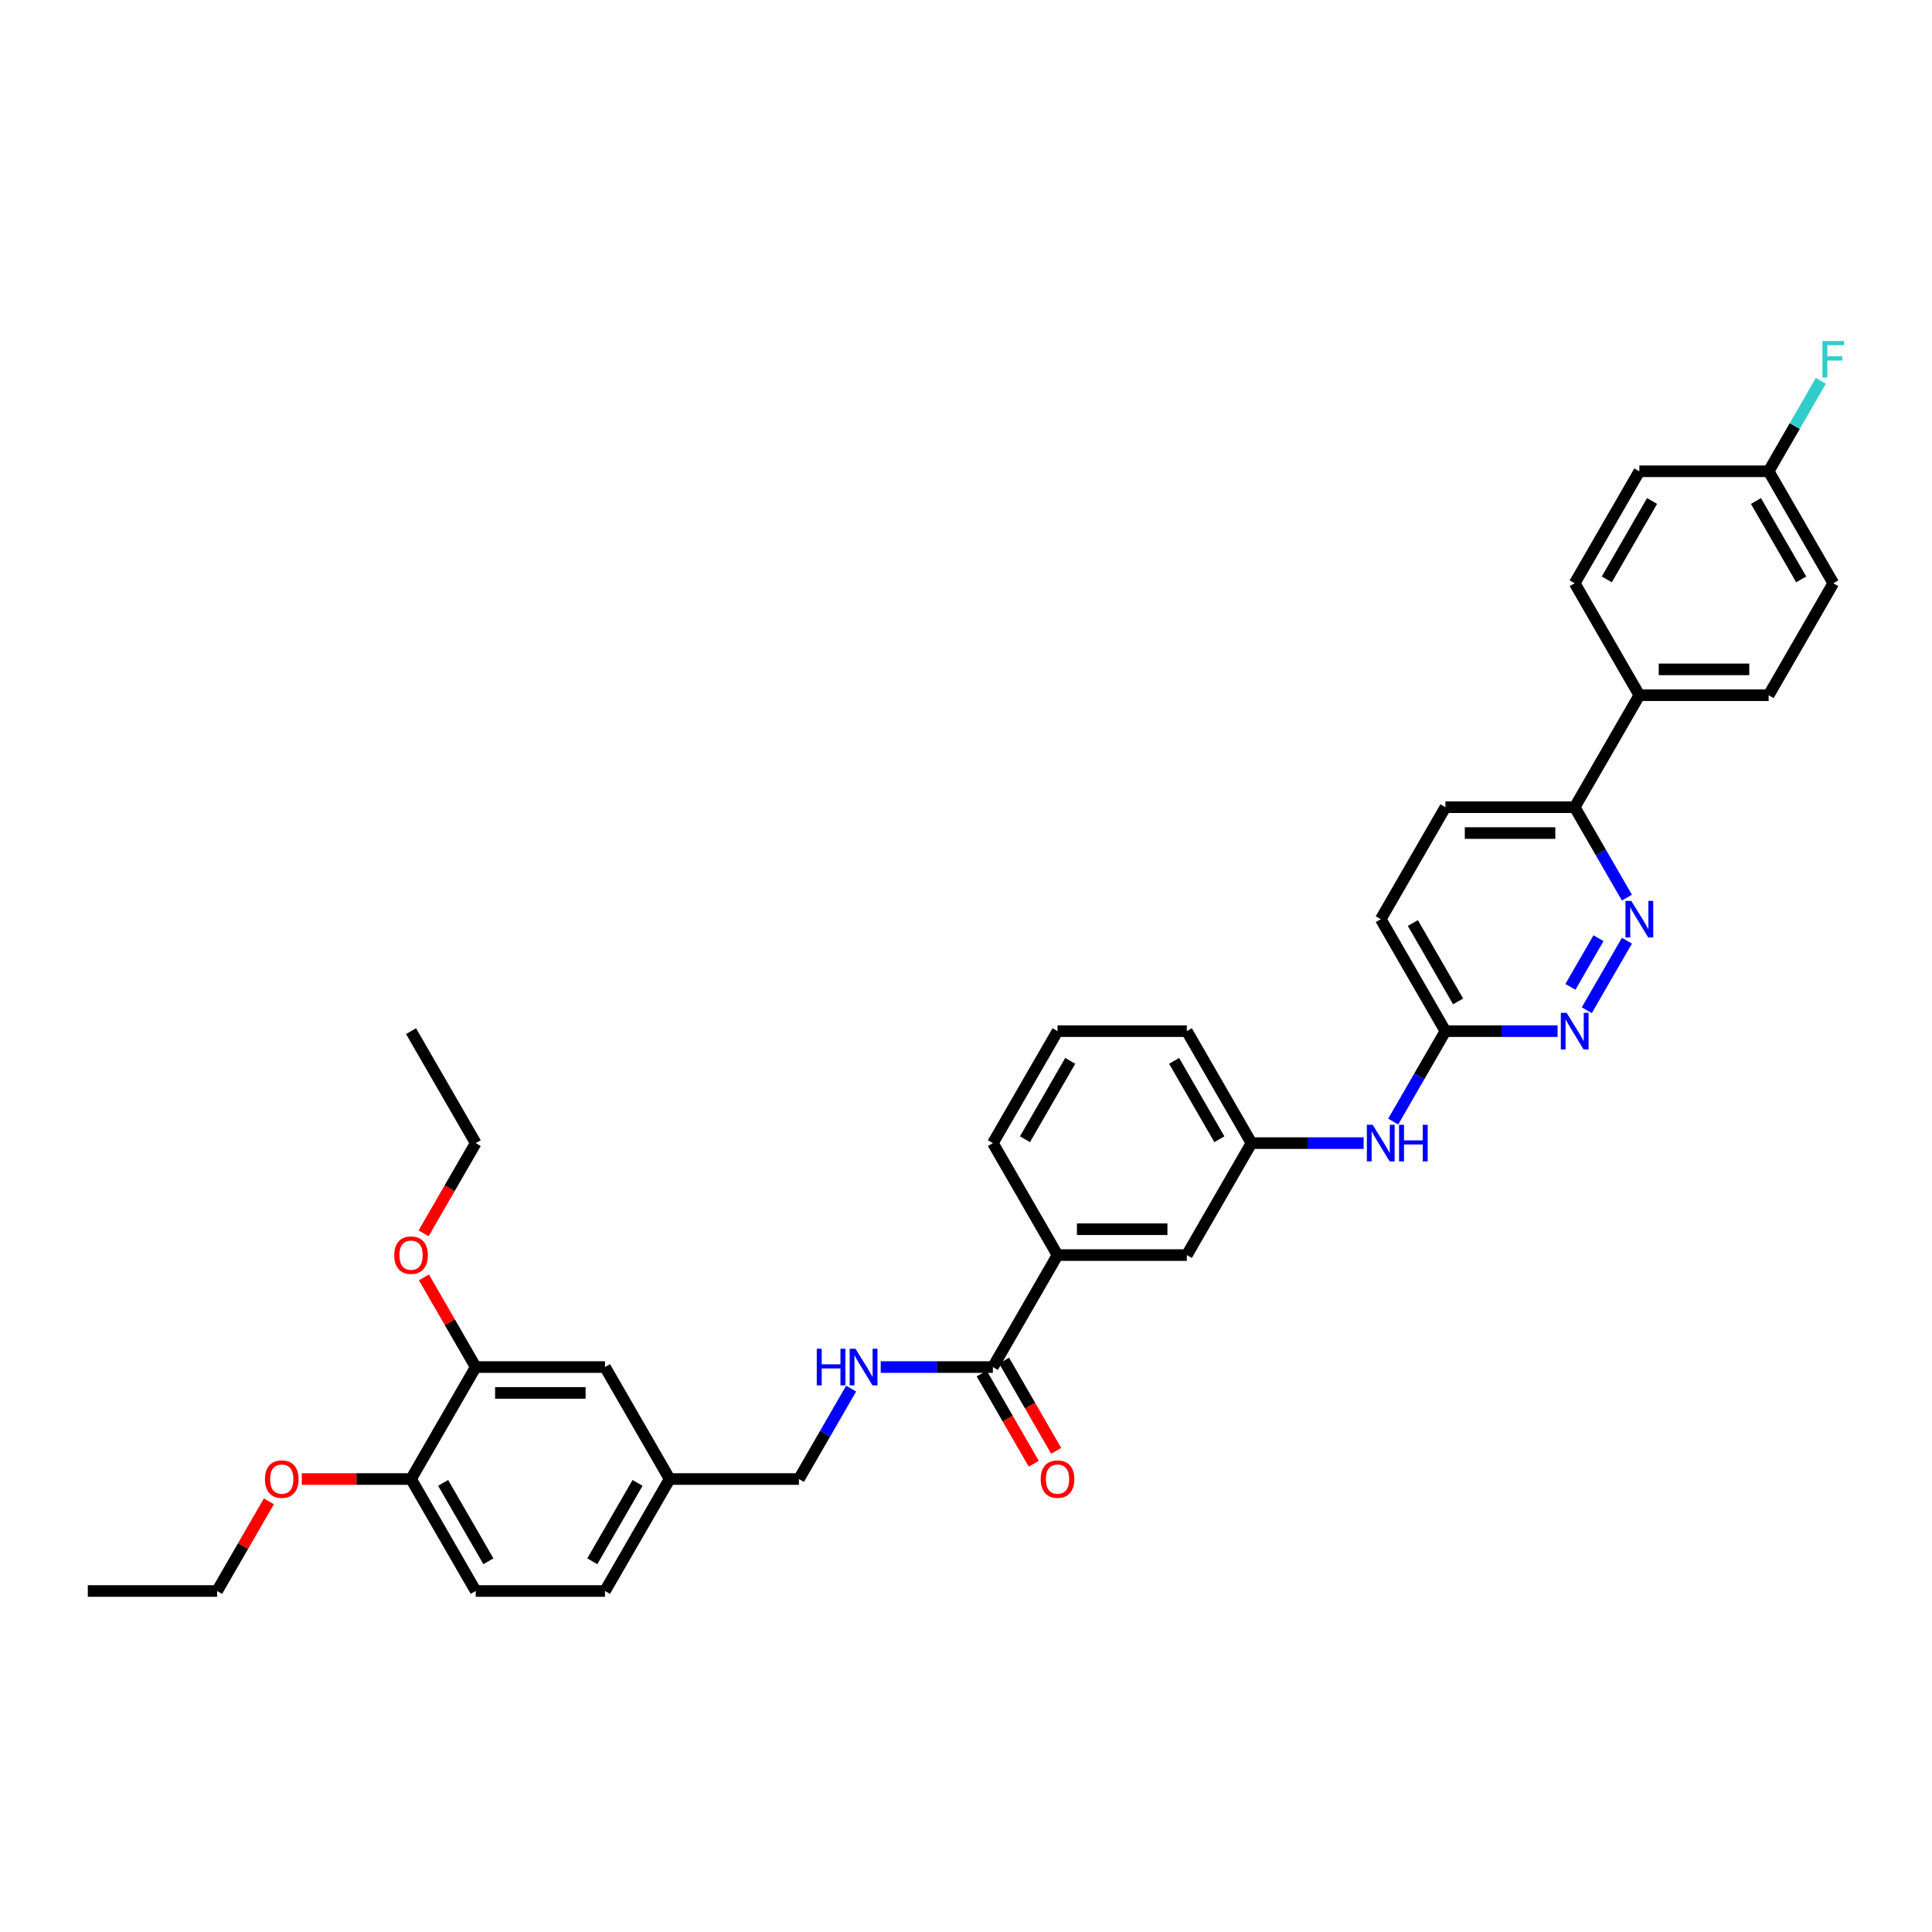 <?xml version='1.0' encoding='iso-8859-1'?>
<svg version='1.1' baseProfile='full'
              xmlns='http://www.w3.org/2000/svg'
                      xmlns:rdkit='http://www.rdkit.org/xml'
                      xmlns:xlink='http://www.w3.org/1999/xlink'
                  xml:space='preserve'
width='1000px' height='1000px' viewBox='0 0 1000 1000'>
<!-- END OF HEADER -->
<rect style='opacity:1.0;fill:#FFFFFF;stroke:none' width='1000' height='1000' x='0' y='0'> </rect>
<path class='bond-1' d='M 842.09,486.909 L 821.316,522.889' style='fill:none;fill-rule:evenodd;stroke:#0000FF;stroke-width:6px;stroke-linecap:butt;stroke-linejoin:miter;stroke-opacity:1' />
<path class='bond-1' d='M 827.382,485.614 L 812.841,510.8' style='fill:none;fill-rule:evenodd;stroke:#0000FF;stroke-width:6px;stroke-linecap:butt;stroke-linejoin:miter;stroke-opacity:1' />
<path class='bond-5' d='M 842.09,464.61 L 828.577,441.207' style='fill:none;fill-rule:evenodd;stroke:#0000FF;stroke-width:6px;stroke-linecap:butt;stroke-linejoin:miter;stroke-opacity:1' />
<path class='bond-5' d='M 828.577,441.207 L 815.065,417.803' style='fill:none;fill-rule:evenodd;stroke:#000000;stroke-width:6px;stroke-linecap:butt;stroke-linejoin:miter;stroke-opacity:1' />
<path class='bond-0' d='M 513.913,707.587 L 547.375,649.63' style='fill:none;fill-rule:evenodd;stroke:#000000;stroke-width:6px;stroke-linecap:butt;stroke-linejoin:miter;stroke-opacity:1' />
<path class='bond-2' d='M 513.913,707.587 L 484.882,707.587' style='fill:none;fill-rule:evenodd;stroke:#000000;stroke-width:6px;stroke-linecap:butt;stroke-linejoin:miter;stroke-opacity:1' />
<path class='bond-2' d='M 484.882,707.587 L 455.851,707.587' style='fill:none;fill-rule:evenodd;stroke:#0000FF;stroke-width:6px;stroke-linecap:butt;stroke-linejoin:miter;stroke-opacity:1' />
<path class='bond-12' d='M 508.118,710.933 L 521.599,734.283' style='fill:none;fill-rule:evenodd;stroke:#000000;stroke-width:6px;stroke-linecap:butt;stroke-linejoin:miter;stroke-opacity:1' />
<path class='bond-12' d='M 521.599,734.283 L 535.08,757.633' style='fill:none;fill-rule:evenodd;stroke:#FF0000;stroke-width:6px;stroke-linecap:butt;stroke-linejoin:miter;stroke-opacity:1' />
<path class='bond-12' d='M 519.709,704.241 L 533.19,727.591' style='fill:none;fill-rule:evenodd;stroke:#000000;stroke-width:6px;stroke-linecap:butt;stroke-linejoin:miter;stroke-opacity:1' />
<path class='bond-12' d='M 533.19,727.591 L 546.671,750.941' style='fill:none;fill-rule:evenodd;stroke:#FF0000;stroke-width:6px;stroke-linecap:butt;stroke-linejoin:miter;stroke-opacity:1' />
<path class='bond-4' d='M 806.205,533.716 L 777.174,533.716' style='fill:none;fill-rule:evenodd;stroke:#0000FF;stroke-width:6px;stroke-linecap:butt;stroke-linejoin:miter;stroke-opacity:1' />
<path class='bond-4' d='M 777.174,533.716 L 748.143,533.716' style='fill:none;fill-rule:evenodd;stroke:#000000;stroke-width:6px;stroke-linecap:butt;stroke-linejoin:miter;stroke-opacity:1' />
<path class='bond-19' d='M 440.553,718.736 L 427.041,742.14' style='fill:none;fill-rule:evenodd;stroke:#0000FF;stroke-width:6px;stroke-linecap:butt;stroke-linejoin:miter;stroke-opacity:1' />
<path class='bond-19' d='M 427.041,742.14 L 413.529,765.543' style='fill:none;fill-rule:evenodd;stroke:#000000;stroke-width:6px;stroke-linecap:butt;stroke-linejoin:miter;stroke-opacity:1' />
<path class='bond-3' d='M 547.375,649.63 L 614.297,649.63' style='fill:none;fill-rule:evenodd;stroke:#000000;stroke-width:6px;stroke-linecap:butt;stroke-linejoin:miter;stroke-opacity:1' />
<path class='bond-3' d='M 557.413,636.245 L 604.259,636.245' style='fill:none;fill-rule:evenodd;stroke:#000000;stroke-width:6px;stroke-linecap:butt;stroke-linejoin:miter;stroke-opacity:1' />
<path class='bond-37' d='M 547.375,649.63 L 513.913,591.673' style='fill:none;fill-rule:evenodd;stroke:#000000;stroke-width:6px;stroke-linecap:butt;stroke-linejoin:miter;stroke-opacity:1' />
<path class='bond-7' d='M 748.143,533.716 L 734.63,557.12' style='fill:none;fill-rule:evenodd;stroke:#000000;stroke-width:6px;stroke-linecap:butt;stroke-linejoin:miter;stroke-opacity:1' />
<path class='bond-7' d='M 734.63,557.12 L 721.118,580.524' style='fill:none;fill-rule:evenodd;stroke:#0000FF;stroke-width:6px;stroke-linecap:butt;stroke-linejoin:miter;stroke-opacity:1' />
<path class='bond-35' d='M 748.143,533.716 L 714.681,475.76' style='fill:none;fill-rule:evenodd;stroke:#000000;stroke-width:6px;stroke-linecap:butt;stroke-linejoin:miter;stroke-opacity:1' />
<path class='bond-35' d='M 754.715,518.331 L 731.292,477.761' style='fill:none;fill-rule:evenodd;stroke:#000000;stroke-width:6px;stroke-linecap:butt;stroke-linejoin:miter;stroke-opacity:1' />
<path class='bond-8' d='M 815.065,417.803 L 848.527,359.846' style='fill:none;fill-rule:evenodd;stroke:#000000;stroke-width:6px;stroke-linecap:butt;stroke-linejoin:miter;stroke-opacity:1' />
<path class='bond-14' d='M 815.065,417.803 L 748.143,417.803' style='fill:none;fill-rule:evenodd;stroke:#000000;stroke-width:6px;stroke-linecap:butt;stroke-linejoin:miter;stroke-opacity:1' />
<path class='bond-14' d='M 805.027,431.188 L 758.181,431.188' style='fill:none;fill-rule:evenodd;stroke:#000000;stroke-width:6px;stroke-linecap:butt;stroke-linejoin:miter;stroke-opacity:1' />
<path class='bond-6' d='M 246.223,707.587 L 313.145,707.587' style='fill:none;fill-rule:evenodd;stroke:#000000;stroke-width:6px;stroke-linecap:butt;stroke-linejoin:miter;stroke-opacity:1' />
<path class='bond-6' d='M 256.261,720.971 L 303.107,720.971' style='fill:none;fill-rule:evenodd;stroke:#000000;stroke-width:6px;stroke-linecap:butt;stroke-linejoin:miter;stroke-opacity:1' />
<path class='bond-25' d='M 246.223,707.587 L 232.826,684.384' style='fill:none;fill-rule:evenodd;stroke:#000000;stroke-width:6px;stroke-linecap:butt;stroke-linejoin:miter;stroke-opacity:1' />
<path class='bond-25' d='M 232.826,684.384 L 219.43,661.181' style='fill:none;fill-rule:evenodd;stroke:#FF0000;stroke-width:6px;stroke-linecap:butt;stroke-linejoin:miter;stroke-opacity:1' />
<path class='bond-38' d='M 246.223,707.587 L 212.761,765.543' style='fill:none;fill-rule:evenodd;stroke:#000000;stroke-width:6px;stroke-linecap:butt;stroke-linejoin:miter;stroke-opacity:1' />
<path class='bond-11' d='M 705.821,591.673 L 676.79,591.673' style='fill:none;fill-rule:evenodd;stroke:#0000FF;stroke-width:6px;stroke-linecap:butt;stroke-linejoin:miter;stroke-opacity:1' />
<path class='bond-11' d='M 676.79,591.673 L 647.759,591.673' style='fill:none;fill-rule:evenodd;stroke:#000000;stroke-width:6px;stroke-linecap:butt;stroke-linejoin:miter;stroke-opacity:1' />
<path class='bond-15' d='M 848.527,359.846 L 915.449,359.846' style='fill:none;fill-rule:evenodd;stroke:#000000;stroke-width:6px;stroke-linecap:butt;stroke-linejoin:miter;stroke-opacity:1' />
<path class='bond-15' d='M 858.565,346.462 L 905.411,346.462' style='fill:none;fill-rule:evenodd;stroke:#000000;stroke-width:6px;stroke-linecap:butt;stroke-linejoin:miter;stroke-opacity:1' />
<path class='bond-17' d='M 848.527,359.846 L 815.065,301.89' style='fill:none;fill-rule:evenodd;stroke:#000000;stroke-width:6px;stroke-linecap:butt;stroke-linejoin:miter;stroke-opacity:1' />
<path class='bond-9' d='M 212.761,765.543 L 246.223,823.5' style='fill:none;fill-rule:evenodd;stroke:#000000;stroke-width:6px;stroke-linecap:butt;stroke-linejoin:miter;stroke-opacity:1' />
<path class='bond-9' d='M 229.372,767.545 L 252.795,808.114' style='fill:none;fill-rule:evenodd;stroke:#000000;stroke-width:6px;stroke-linecap:butt;stroke-linejoin:miter;stroke-opacity:1' />
<path class='bond-27' d='M 212.761,765.543 L 184.486,765.543' style='fill:none;fill-rule:evenodd;stroke:#000000;stroke-width:6px;stroke-linecap:butt;stroke-linejoin:miter;stroke-opacity:1' />
<path class='bond-27' d='M 184.486,765.543 L 156.212,765.543' style='fill:none;fill-rule:evenodd;stroke:#FF0000;stroke-width:6px;stroke-linecap:butt;stroke-linejoin:miter;stroke-opacity:1' />
<path class='bond-10' d='M 614.297,649.63 L 647.759,591.673' style='fill:none;fill-rule:evenodd;stroke:#000000;stroke-width:6px;stroke-linecap:butt;stroke-linejoin:miter;stroke-opacity:1' />
<path class='bond-30' d='M 647.759,591.673 L 614.297,533.716' style='fill:none;fill-rule:evenodd;stroke:#000000;stroke-width:6px;stroke-linecap:butt;stroke-linejoin:miter;stroke-opacity:1' />
<path class='bond-30' d='M 631.148,589.672 L 607.725,549.102' style='fill:none;fill-rule:evenodd;stroke:#000000;stroke-width:6px;stroke-linecap:butt;stroke-linejoin:miter;stroke-opacity:1' />
<path class='bond-13' d='M 313.145,707.587 L 346.607,765.543' style='fill:none;fill-rule:evenodd;stroke:#000000;stroke-width:6px;stroke-linecap:butt;stroke-linejoin:miter;stroke-opacity:1' />
<path class='bond-20' d='M 748.143,417.803 L 714.681,475.76' style='fill:none;fill-rule:evenodd;stroke:#000000;stroke-width:6px;stroke-linecap:butt;stroke-linejoin:miter;stroke-opacity:1' />
<path class='bond-24' d='M 915.449,359.846 L 948.911,301.89' style='fill:none;fill-rule:evenodd;stroke:#000000;stroke-width:6px;stroke-linecap:butt;stroke-linejoin:miter;stroke-opacity:1' />
<path class='bond-16' d='M 246.223,823.5 L 313.145,823.5' style='fill:none;fill-rule:evenodd;stroke:#000000;stroke-width:6px;stroke-linecap:butt;stroke-linejoin:miter;stroke-opacity:1' />
<path class='bond-23' d='M 815.065,301.89 L 848.527,243.933' style='fill:none;fill-rule:evenodd;stroke:#000000;stroke-width:6px;stroke-linecap:butt;stroke-linejoin:miter;stroke-opacity:1' />
<path class='bond-23' d='M 831.676,299.888 L 855.099,259.319' style='fill:none;fill-rule:evenodd;stroke:#000000;stroke-width:6px;stroke-linecap:butt;stroke-linejoin:miter;stroke-opacity:1' />
<path class='bond-18' d='M 346.607,765.543 L 413.529,765.543' style='fill:none;fill-rule:evenodd;stroke:#000000;stroke-width:6px;stroke-linecap:butt;stroke-linejoin:miter;stroke-opacity:1' />
<path class='bond-22' d='M 346.607,765.543 L 313.145,823.5' style='fill:none;fill-rule:evenodd;stroke:#000000;stroke-width:6px;stroke-linecap:butt;stroke-linejoin:miter;stroke-opacity:1' />
<path class='bond-22' d='M 329.996,767.545 L 306.573,808.114' style='fill:none;fill-rule:evenodd;stroke:#000000;stroke-width:6px;stroke-linecap:butt;stroke-linejoin:miter;stroke-opacity:1' />
<path class='bond-21' d='M 915.449,243.933 L 848.527,243.933' style='fill:none;fill-rule:evenodd;stroke:#000000;stroke-width:6px;stroke-linecap:butt;stroke-linejoin:miter;stroke-opacity:1' />
<path class='bond-26' d='M 915.449,243.933 L 928.961,220.529' style='fill:none;fill-rule:evenodd;stroke:#000000;stroke-width:6px;stroke-linecap:butt;stroke-linejoin:miter;stroke-opacity:1' />
<path class='bond-26' d='M 928.961,220.529 L 942.474,197.125' style='fill:none;fill-rule:evenodd;stroke:#33CCCC;stroke-width:6px;stroke-linecap:butt;stroke-linejoin:miter;stroke-opacity:1' />
<path class='bond-36' d='M 915.449,243.933 L 948.911,301.89' style='fill:none;fill-rule:evenodd;stroke:#000000;stroke-width:6px;stroke-linecap:butt;stroke-linejoin:miter;stroke-opacity:1' />
<path class='bond-36' d='M 908.877,259.319 L 932.3,299.888' style='fill:none;fill-rule:evenodd;stroke:#000000;stroke-width:6px;stroke-linecap:butt;stroke-linejoin:miter;stroke-opacity:1' />
<path class='bond-31' d='M 219.26,638.374 L 232.741,615.023' style='fill:none;fill-rule:evenodd;stroke:#FF0000;stroke-width:6px;stroke-linecap:butt;stroke-linejoin:miter;stroke-opacity:1' />
<path class='bond-31' d='M 232.741,615.023 L 246.223,591.673' style='fill:none;fill-rule:evenodd;stroke:#000000;stroke-width:6px;stroke-linecap:butt;stroke-linejoin:miter;stroke-opacity:1' />
<path class='bond-32' d='M 139.17,777.094 L 125.773,800.297' style='fill:none;fill-rule:evenodd;stroke:#FF0000;stroke-width:6px;stroke-linecap:butt;stroke-linejoin:miter;stroke-opacity:1' />
<path class='bond-32' d='M 125.773,800.297 L 112.377,823.5' style='fill:none;fill-rule:evenodd;stroke:#000000;stroke-width:6px;stroke-linecap:butt;stroke-linejoin:miter;stroke-opacity:1' />
<path class='bond-28' d='M 513.913,591.673 L 547.375,533.716' style='fill:none;fill-rule:evenodd;stroke:#000000;stroke-width:6px;stroke-linecap:butt;stroke-linejoin:miter;stroke-opacity:1' />
<path class='bond-28' d='M 530.524,589.672 L 553.947,549.102' style='fill:none;fill-rule:evenodd;stroke:#000000;stroke-width:6px;stroke-linecap:butt;stroke-linejoin:miter;stroke-opacity:1' />
<path class='bond-29' d='M 547.375,533.716 L 614.297,533.716' style='fill:none;fill-rule:evenodd;stroke:#000000;stroke-width:6px;stroke-linecap:butt;stroke-linejoin:miter;stroke-opacity:1' />
<path class='bond-34' d='M 246.223,591.673 L 212.761,533.716' style='fill:none;fill-rule:evenodd;stroke:#000000;stroke-width:6px;stroke-linecap:butt;stroke-linejoin:miter;stroke-opacity:1' />
<path class='bond-33' d='M 112.377,823.5 L 45.455,823.5' style='fill:none;fill-rule:evenodd;stroke:#000000;stroke-width:6px;stroke-linecap:butt;stroke-linejoin:miter;stroke-opacity:1' />
<path  class='atom-0' d='M 844.337 466.284
L 850.548 476.322
Q 851.163 477.312, 852.154 479.106
Q 853.144 480.899, 853.198 481.006
L 853.198 466.284
L 855.714 466.284
L 855.714 485.236
L 853.117 485.236
L 846.452 474.261
Q 845.676 472.976, 844.846 471.503
Q 844.043 470.031, 843.802 469.576
L 843.802 485.236
L 841.339 485.236
L 841.339 466.284
L 844.337 466.284
' fill='#0000FF'/>
<path  class='atom-2' d='M 810.876 524.24
L 817.086 534.279
Q 817.702 535.269, 818.692 537.063
Q 819.683 538.856, 819.736 538.963
L 819.736 524.24
L 822.253 524.24
L 822.253 543.193
L 819.656 543.193
L 812.991 532.217
Q 812.214 530.933, 811.384 529.46
Q 810.581 527.988, 810.34 527.533
L 810.34 543.193
L 807.878 543.193
L 807.878 524.24
L 810.876 524.24
' fill='#0000FF'/>
<path  class='atom-3' d='M 422.751 698.11
L 425.321 698.11
L 425.321 706.168
L 435.011 706.168
L 435.011 698.11
L 437.581 698.11
L 437.581 717.063
L 435.011 717.063
L 435.011 708.309
L 425.321 708.309
L 425.321 717.063
L 422.751 717.063
L 422.751 698.11
' fill='#0000FF'/>
<path  class='atom-3' d='M 442.801 698.11
L 449.012 708.149
Q 449.627 709.139, 450.618 710.933
Q 451.608 712.726, 451.662 712.833
L 451.662 698.11
L 454.178 698.11
L 454.178 717.063
L 451.581 717.063
L 444.916 706.088
Q 444.14 704.803, 443.31 703.33
Q 442.507 701.858, 442.266 701.403
L 442.266 717.063
L 439.803 717.063
L 439.803 698.11
L 442.801 698.11
' fill='#0000FF'/>
<path  class='atom-8' d='M 710.492 582.197
L 716.702 592.235
Q 717.318 593.226, 718.308 595.019
Q 719.299 596.813, 719.352 596.92
L 719.352 582.197
L 721.869 582.197
L 721.869 601.149
L 719.272 601.149
L 712.607 590.174
Q 711.83 588.889, 711 587.417
Q 710.197 585.945, 709.956 585.49
L 709.956 601.149
L 707.494 601.149
L 707.494 582.197
L 710.492 582.197
' fill='#0000FF'/>
<path  class='atom-8' d='M 724.144 582.197
L 726.714 582.197
L 726.714 590.254
L 736.404 590.254
L 736.404 582.197
L 738.974 582.197
L 738.974 601.149
L 736.404 601.149
L 736.404 592.396
L 726.714 592.396
L 726.714 601.149
L 724.144 601.149
L 724.144 582.197
' fill='#0000FF'/>
<path  class='atom-13' d='M 538.675 765.597
Q 538.675 761.046, 540.923 758.503
Q 543.172 755.96, 547.375 755.96
Q 551.577 755.96, 553.826 758.503
Q 556.075 761.046, 556.075 765.597
Q 556.075 770.201, 553.799 772.825
Q 551.524 775.421, 547.375 775.421
Q 543.199 775.421, 540.923 772.825
Q 538.675 770.228, 538.675 765.597
M 547.375 773.28
Q 550.266 773.28, 551.818 771.352
Q 553.398 769.398, 553.398 765.597
Q 553.398 761.876, 551.818 760.002
Q 550.266 758.102, 547.375 758.102
Q 544.483 758.102, 542.904 759.975
Q 541.352 761.849, 541.352 765.597
Q 541.352 769.425, 542.904 771.352
Q 544.483 773.28, 547.375 773.28
' fill='#FF0000'/>
<path  class='atom-26' d='M 204.061 649.683
Q 204.061 645.133, 206.31 642.59
Q 208.558 640.047, 212.761 640.047
Q 216.964 640.047, 219.213 642.59
Q 221.461 645.133, 221.461 649.683
Q 221.461 654.288, 219.186 656.911
Q 216.91 659.508, 212.761 659.508
Q 208.585 659.508, 206.31 656.911
Q 204.061 654.315, 204.061 649.683
M 212.761 657.366
Q 215.652 657.366, 217.205 655.439
Q 218.784 653.485, 218.784 649.683
Q 218.784 645.963, 217.205 644.089
Q 215.652 642.188, 212.761 642.188
Q 209.87 642.188, 208.291 644.062
Q 206.738 645.936, 206.738 649.683
Q 206.738 653.511, 208.291 655.439
Q 209.87 657.366, 212.761 657.366
' fill='#FF0000'/>
<path  class='atom-27' d='M 943.276 176.5
L 954.545 176.5
L 954.545 178.668
L 945.819 178.668
L 945.819 184.423
L 953.582 184.423
L 953.582 186.619
L 945.819 186.619
L 945.819 195.452
L 943.276 195.452
L 943.276 176.5
' fill='#33CCCC'/>
<path  class='atom-28' d='M 137.139 765.597
Q 137.139 761.046, 139.387 758.503
Q 141.636 755.96, 145.839 755.96
Q 150.041 755.96, 152.29 758.503
Q 154.538 761.046, 154.538 765.597
Q 154.538 770.201, 152.263 772.825
Q 149.988 775.421, 145.839 775.421
Q 141.663 775.421, 139.387 772.825
Q 137.139 770.228, 137.139 765.597
M 145.839 773.28
Q 148.73 773.28, 150.282 771.352
Q 151.862 769.398, 151.862 765.597
Q 151.862 761.876, 150.282 760.002
Q 148.73 758.102, 145.839 758.102
Q 142.947 758.102, 141.368 759.975
Q 139.816 761.849, 139.816 765.597
Q 139.816 769.425, 141.368 771.352
Q 142.947 773.28, 145.839 773.28
' fill='#FF0000'/>
</svg>
